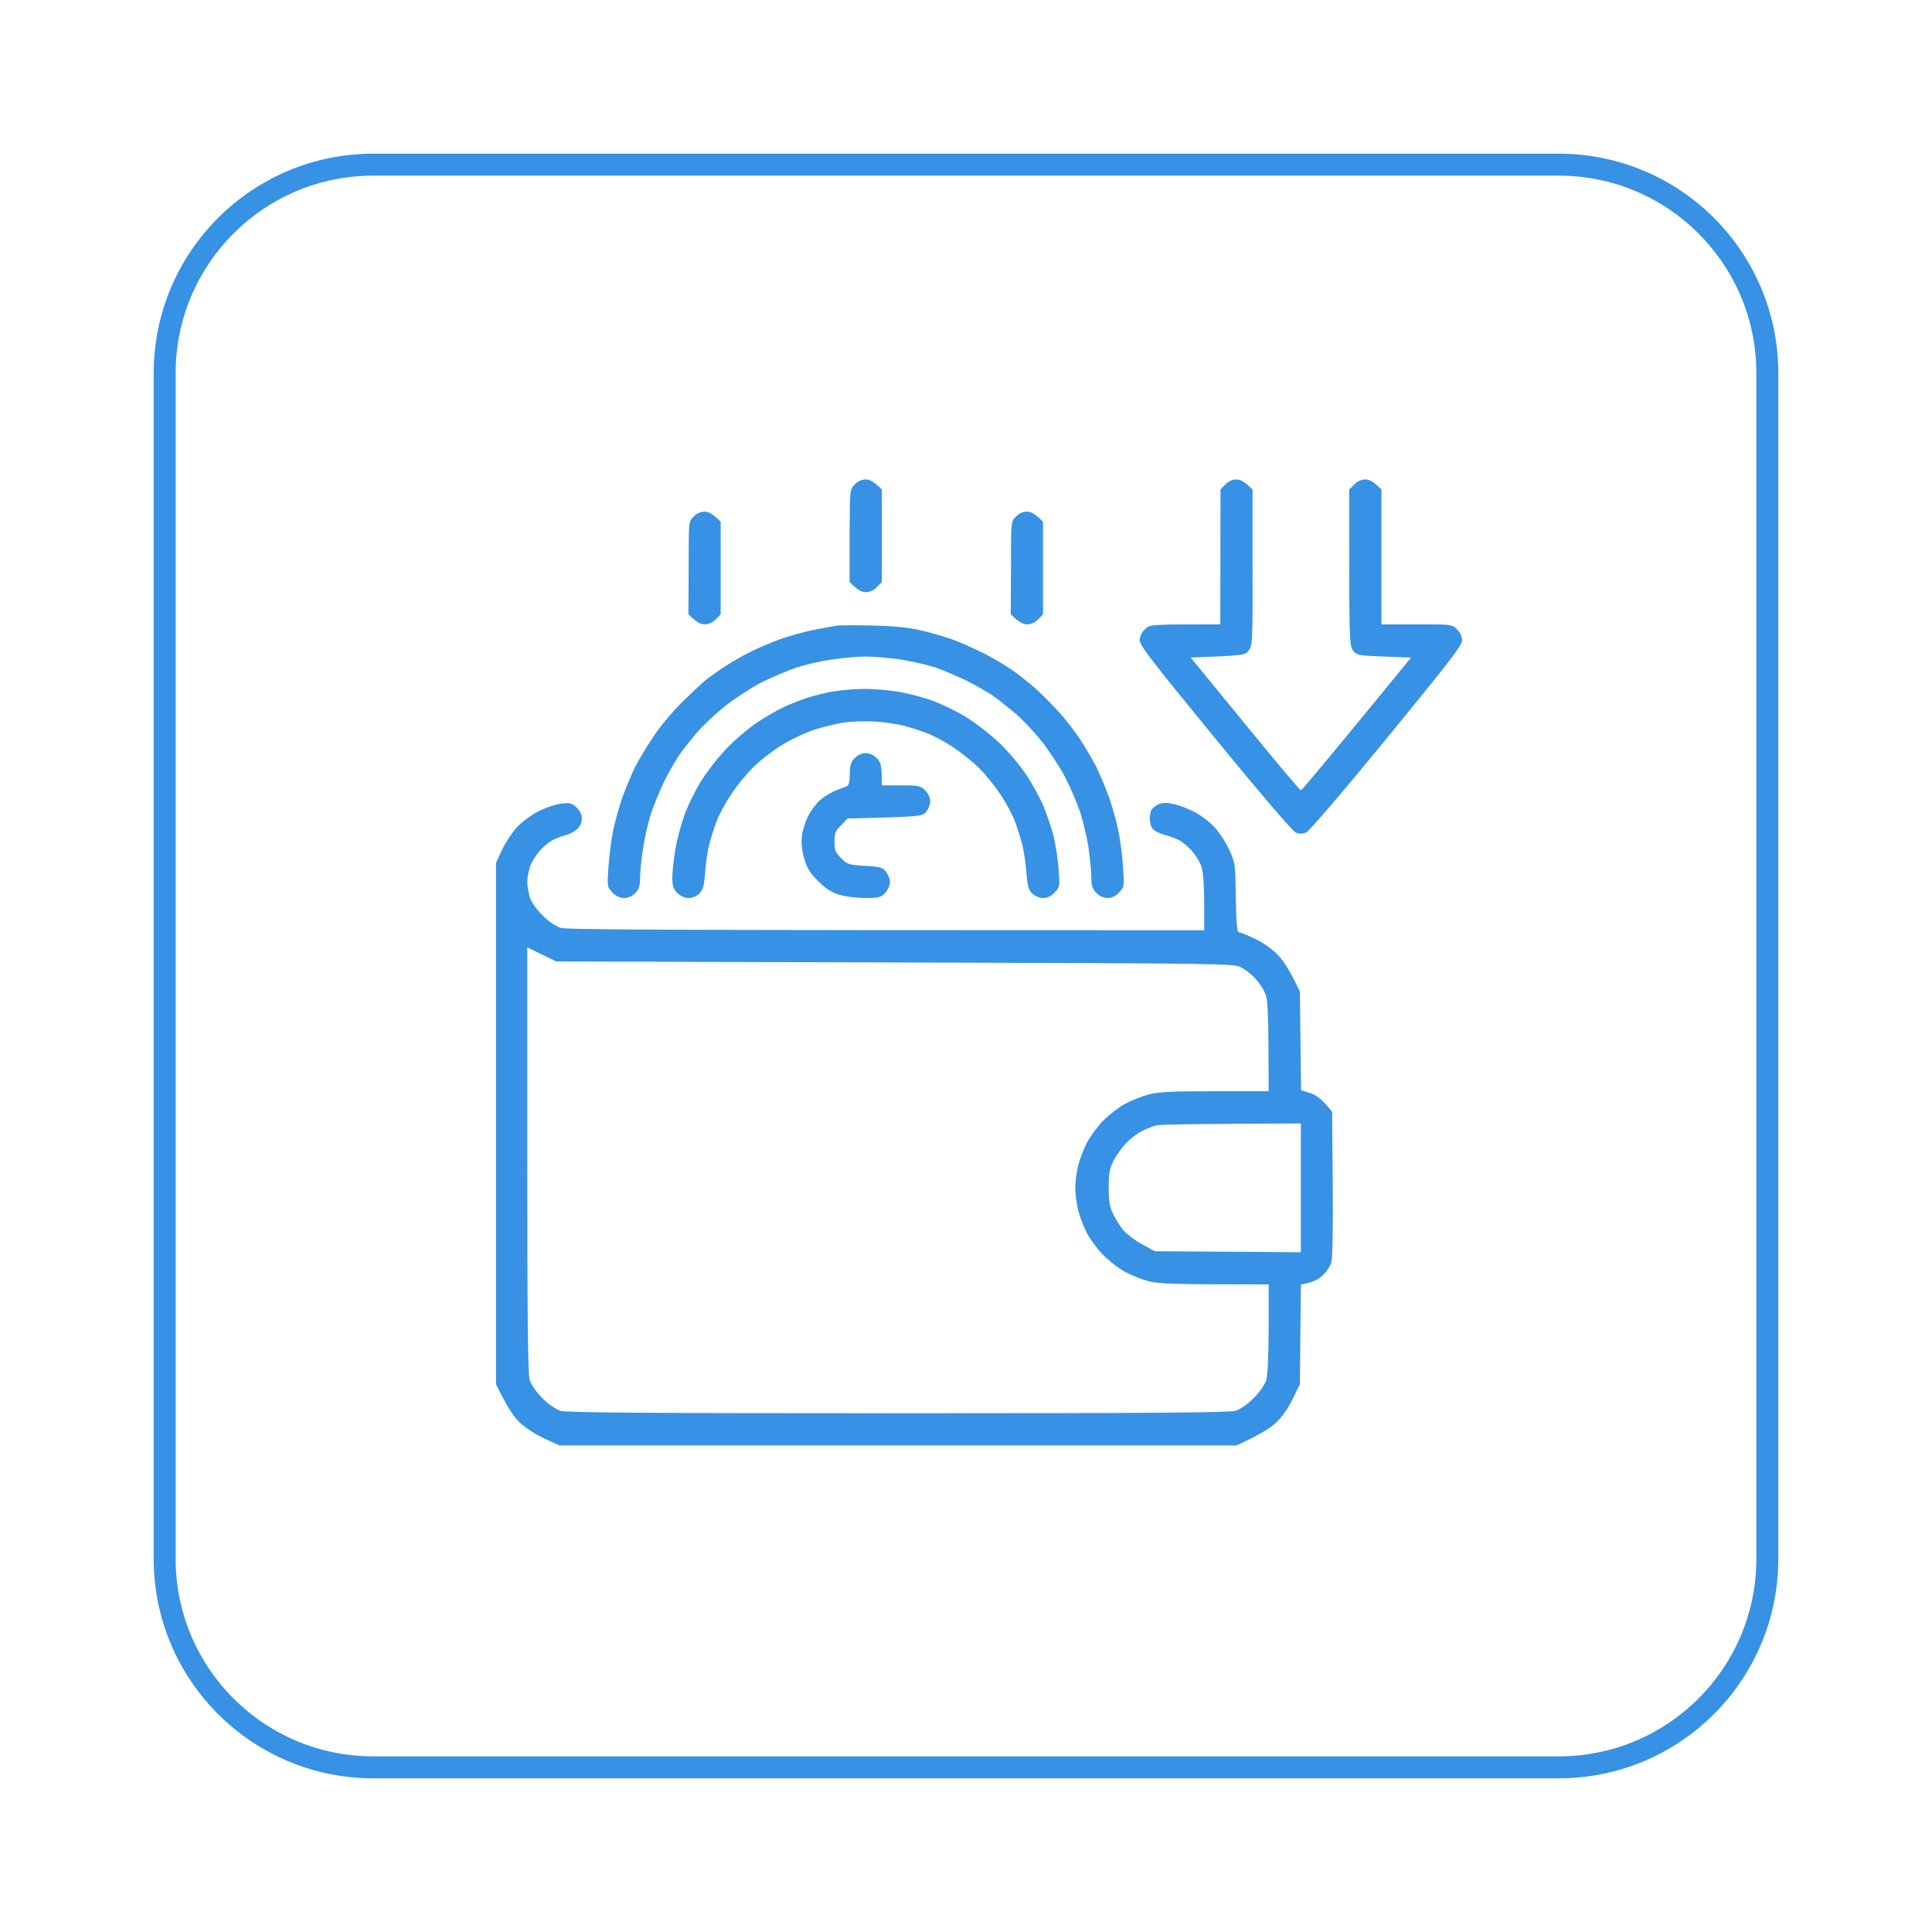 <svg width="74" height="74" viewBox="0 0 74 74" fill="none" xmlns="http://www.w3.org/2000/svg">
<g clip-path="url(#clip0_251_6)">
<g filter="url(#filter0_d_251_6)">
<path d="M59.705 2.523H14.296C9.651 2.523 5.886 6.288 5.886 10.932V56.341C5.886 60.985 9.651 64.75 14.296 64.75H59.705C64.349 64.75 68.114 60.985 68.114 56.341V10.932C68.114 6.288 64.349 2.523 59.705 2.523Z" fill="white"/>
<path fill-rule="evenodd" clip-rule="evenodd" d="M33.16 15C33.306 15 33.461 15.069 33.777 15.385V18.931L33.584 19.124C33.468 19.247 33.314 19.317 33.16 19.317C33.013 19.317 32.859 19.247 32.542 18.931V17.158C32.55 15.385 32.55 15.378 32.735 15.193C32.851 15.069 33.005 15 33.16 15ZM47.358 15C47.504 15 47.659 15.069 47.975 15.385V18.376C47.983 21.221 47.975 21.367 47.828 21.552C47.69 21.737 47.636 21.745 45.606 21.822L47.69 24.366C48.831 25.768 49.796 26.909 49.827 26.909C49.858 26.909 50.822 25.768 54.048 21.822L53.014 21.783C52.018 21.745 51.964 21.737 51.825 21.552C51.679 21.367 51.671 21.221 51.679 15.385L51.872 15.193C51.987 15.069 52.142 15 52.296 15C52.443 15 52.597 15.069 52.913 15.385V20.55H54.264C55.599 20.55 55.614 20.55 55.807 20.743C55.931 20.866 56 21.02 56 21.167C56 21.359 55.483 22.022 53.106 24.928C51.393 27.017 50.136 28.482 50.02 28.528C49.891 28.579 49.763 28.579 49.634 28.528C49.518 28.482 48.261 27.017 46.547 24.921C44.171 22.022 43.654 21.359 43.654 21.167C43.654 21.028 43.723 20.858 43.847 20.743C44.032 20.55 44.047 20.55 46.74 20.55L46.748 15.378L46.933 15.193C47.049 15.069 47.203 15 47.358 15ZM44.996 27.441C45.212 27.495 45.575 27.634 45.807 27.765C46.03 27.888 46.362 28.143 46.532 28.335C46.709 28.528 46.956 28.906 47.08 29.183C47.311 29.677 47.319 29.715 47.334 31.01C47.35 32.02 47.381 32.344 47.458 32.344C47.504 32.344 47.79 32.459 48.091 32.606C48.43 32.768 48.762 33.014 48.978 33.246C49.163 33.446 49.426 33.839 49.788 34.618L49.835 38.395L50.197 38.51C50.429 38.587 50.629 38.726 51.023 39.22L51.046 41.964C51.062 43.613 51.038 44.824 50.992 44.985C50.953 45.132 50.791 45.371 50.645 45.502C50.483 45.648 50.251 45.772 49.827 45.833L49.788 49.657L49.503 50.235C49.325 50.605 49.094 50.928 48.847 51.152C48.646 51.337 48.222 51.607 47.358 52H21.431L20.875 51.746C20.566 51.607 20.142 51.337 19.941 51.152C19.695 50.928 19.463 50.605 19 49.657V29.684L19.232 29.183C19.363 28.906 19.61 28.528 19.787 28.335C19.957 28.143 20.32 27.873 20.59 27.727C20.875 27.58 21.253 27.449 21.485 27.418C21.84 27.38 21.909 27.395 22.087 27.565C22.21 27.688 22.287 27.842 22.287 27.988C22.287 28.127 22.218 28.289 22.11 28.389C22.009 28.482 21.832 28.582 21.701 28.613C21.577 28.644 21.346 28.729 21.199 28.798C21.053 28.867 20.806 29.068 20.659 29.237C20.512 29.407 20.343 29.684 20.296 29.846C20.242 30.008 20.196 30.27 20.196 30.417C20.196 30.563 20.242 30.825 20.289 30.995C20.35 31.18 20.536 31.457 20.775 31.689C21.006 31.927 21.284 32.112 21.469 32.174C21.701 32.243 24.71 32.267 46.123 32.267V31.203C46.123 30.586 46.084 30.023 46.023 29.846C45.976 29.684 45.807 29.407 45.66 29.237C45.514 29.068 45.282 28.875 45.158 28.813C45.035 28.752 44.765 28.651 44.564 28.598C44.348 28.536 44.163 28.428 44.117 28.335C44.071 28.251 44.04 28.096 44.04 27.988C44.04 27.881 44.063 27.734 44.101 27.665C44.132 27.595 44.256 27.495 44.379 27.441C44.549 27.372 44.688 27.372 44.996 27.441ZM20.196 41.054C20.196 47.159 20.219 49.264 20.289 49.495C20.35 49.68 20.536 49.957 20.775 50.188C21.006 50.428 21.284 50.612 21.469 50.674C21.701 50.743 24.81 50.767 34.394 50.767C43.978 50.767 47.088 50.743 47.319 50.674C47.504 50.612 47.782 50.428 48.014 50.188C48.253 49.957 48.438 49.68 48.5 49.495C48.554 49.294 48.592 48.585 48.592 47.514V45.833C44.904 45.833 44.364 45.81 44.001 45.71C43.746 45.648 43.337 45.479 43.083 45.348C42.836 45.209 42.45 44.908 42.226 44.677C42.01 44.446 41.732 44.068 41.624 43.852C41.509 43.629 41.362 43.243 41.3 43.004C41.239 42.758 41.185 42.365 41.185 42.133C41.185 41.902 41.239 41.509 41.3 41.27C41.362 41.023 41.509 40.638 41.624 40.422C41.732 40.199 42.01 39.821 42.226 39.59C42.45 39.358 42.836 39.058 43.083 38.919C43.337 38.788 43.746 38.618 44.001 38.557C44.364 38.456 44.904 38.433 46.524 38.433H48.592C48.592 35.643 48.561 34.98 48.492 34.78C48.446 34.61 48.276 34.333 48.122 34.163C47.975 33.986 47.713 33.778 47.543 33.693C47.25 33.538 47.049 33.538 34.271 33.5L21.307 33.462L20.196 32.922V41.054ZM43.77 39.944C43.6 40.021 43.322 40.229 43.152 40.399C42.983 40.569 42.759 40.885 42.651 41.093C42.496 41.409 42.465 41.594 42.465 42.133C42.465 42.65 42.504 42.866 42.635 43.135C42.728 43.328 42.905 43.606 43.021 43.752C43.145 43.898 43.469 44.145 43.739 44.292L44.233 44.562L49.827 44.6V39.667C45.73 39.682 44.441 39.705 44.31 39.736C44.186 39.767 43.939 39.859 43.77 39.944ZM26.986 16.233C27.133 16.233 27.287 16.303 27.604 16.619V20.165L27.419 20.357C27.295 20.481 27.141 20.55 26.994 20.55C26.84 20.55 26.686 20.481 26.369 20.165L26.377 18.392C26.377 16.619 26.377 16.611 26.562 16.426C26.678 16.303 26.832 16.233 26.986 16.233ZM39.333 16.233C39.479 16.233 39.634 16.303 39.95 16.619V20.165L39.765 20.357C39.641 20.481 39.487 20.55 39.34 20.55C39.186 20.55 39.032 20.481 38.715 20.165L38.723 18.392C38.723 16.619 38.723 16.611 38.908 16.426C39.024 16.303 39.178 16.233 39.333 16.233ZM33.468 20.596C34.201 20.612 34.819 20.673 35.243 20.773C35.606 20.858 36.161 21.012 36.478 21.128C36.794 21.244 37.349 21.49 37.712 21.675C38.075 21.86 38.6 22.177 38.877 22.377C39.163 22.585 39.564 22.909 39.765 23.102C39.973 23.294 40.328 23.657 40.559 23.911C40.791 24.157 41.138 24.612 41.339 24.905C41.539 25.206 41.825 25.692 41.979 25.984C42.126 26.285 42.35 26.817 42.481 27.179C42.604 27.541 42.766 28.112 42.836 28.451C42.905 28.79 42.99 29.415 43.013 29.838C43.067 30.602 43.06 30.609 42.859 30.825C42.728 30.964 42.581 31.033 42.427 31.033C42.273 31.033 42.118 30.964 41.995 30.841C41.84 30.686 41.802 30.571 41.802 30.247C41.802 30.023 41.748 29.507 41.694 29.106C41.632 28.705 41.486 28.096 41.377 27.757C41.262 27.418 41.007 26.809 40.799 26.408C40.59 26.008 40.181 25.383 39.896 25.029C39.61 24.666 39.147 24.181 38.87 23.942C38.592 23.71 38.214 23.41 38.021 23.279C37.828 23.148 37.388 22.893 37.041 22.716C36.686 22.547 36.146 22.315 35.845 22.207C35.536 22.107 34.934 21.968 34.51 21.899C34.086 21.837 33.476 21.783 33.16 21.783C32.843 21.783 32.249 21.837 31.848 21.899C31.447 21.953 30.837 22.099 30.497 22.207C30.158 22.323 29.548 22.585 29.147 22.785C28.746 22.994 28.121 23.402 27.766 23.687C27.403 23.973 26.917 24.435 26.678 24.712C26.446 24.99 26.145 25.368 26.014 25.56C25.883 25.753 25.628 26.192 25.451 26.547C25.281 26.894 25.05 27.449 24.942 27.78C24.834 28.104 24.695 28.705 24.633 29.106C24.571 29.507 24.517 30.023 24.517 30.247C24.517 30.571 24.479 30.686 24.332 30.841C24.209 30.964 24.054 31.033 23.908 31.033C23.746 31.033 23.599 30.964 23.46 30.825C23.259 30.609 23.252 30.602 23.306 29.838C23.337 29.415 23.414 28.79 23.483 28.451C23.553 28.112 23.715 27.541 23.838 27.179C23.969 26.817 24.193 26.285 24.34 25.984C24.494 25.692 24.818 25.152 25.065 24.79C25.312 24.427 25.798 23.849 26.153 23.502C26.508 23.155 26.902 22.793 27.025 22.685C27.156 22.585 27.465 22.361 27.72 22.192C27.974 22.022 28.429 21.76 28.723 21.614C29.024 21.46 29.556 21.236 29.919 21.105C30.281 20.982 30.852 20.82 31.192 20.758C31.531 20.689 31.933 20.619 32.079 20.596C32.226 20.581 32.851 20.581 33.468 20.596ZM33.082 23.024C33.445 23.017 34.039 23.071 34.417 23.132C34.788 23.194 35.374 23.348 35.729 23.479C36.076 23.602 36.655 23.888 37.018 24.111C37.38 24.335 37.944 24.774 38.283 25.098C38.615 25.414 39.07 25.953 39.294 26.293C39.526 26.632 39.819 27.172 39.958 27.488C40.089 27.803 40.266 28.328 40.351 28.644C40.428 28.96 40.521 29.538 40.544 29.916C40.598 30.594 40.59 30.617 40.39 30.825C40.259 30.964 40.112 31.033 39.958 31.033C39.811 31.033 39.649 30.964 39.541 30.864C39.394 30.717 39.356 30.578 39.309 30.031C39.286 29.669 39.209 29.183 39.147 28.952C39.086 28.721 38.962 28.335 38.877 28.104C38.792 27.873 38.553 27.418 38.345 27.102C38.137 26.786 37.766 26.316 37.512 26.069C37.265 25.815 36.794 25.445 36.478 25.237C36.161 25.029 35.706 24.79 35.474 24.705C35.243 24.62 34.857 24.497 34.626 24.435C34.394 24.373 33.893 24.296 33.507 24.273C33.105 24.25 32.589 24.265 32.272 24.319C31.979 24.366 31.47 24.497 31.153 24.597C30.837 24.705 30.297 24.959 29.957 25.167C29.618 25.375 29.124 25.753 28.861 26.015C28.591 26.277 28.198 26.755 27.99 27.087C27.773 27.41 27.527 27.873 27.442 28.104C27.357 28.335 27.233 28.721 27.172 28.952C27.11 29.183 27.033 29.669 27.01 30.031C26.971 30.571 26.925 30.717 26.786 30.864C26.678 30.964 26.516 31.033 26.377 31.033C26.223 31.033 26.068 30.964 25.945 30.841C25.79 30.686 25.752 30.571 25.752 30.247C25.752 30.023 25.806 29.538 25.868 29.168C25.929 28.79 26.091 28.204 26.215 27.858C26.338 27.503 26.624 26.925 26.848 26.562C27.071 26.2 27.511 25.637 27.835 25.298C28.152 24.967 28.692 24.512 29.031 24.288C29.371 24.065 29.841 23.795 30.073 23.695C30.305 23.587 30.69 23.441 30.922 23.363C31.153 23.287 31.593 23.178 31.886 23.125C32.187 23.071 32.72 23.024 33.082 23.024ZM33.16 25.483C33.306 25.483 33.461 25.553 33.584 25.676C33.746 25.838 33.777 25.946 33.777 26.717H34.51C35.189 26.717 35.258 26.732 35.436 26.909C35.544 27.017 35.629 27.195 35.629 27.318C35.636 27.433 35.567 27.611 35.482 27.719C35.336 27.912 35.32 27.912 32.465 27.988L32.218 28.243C32.002 28.459 31.963 28.544 31.963 28.875C31.963 29.206 32.002 29.291 32.218 29.507C32.457 29.746 32.511 29.762 33.129 29.8C33.723 29.831 33.808 29.862 33.939 30.031C34.024 30.139 34.093 30.317 34.086 30.44C34.086 30.555 34.001 30.733 33.9 30.841C33.731 31.01 33.646 31.033 33.144 31.033C32.836 31.033 32.388 30.979 32.156 30.91C31.84 30.81 31.632 30.679 31.338 30.386C31.03 30.078 30.914 29.892 30.806 29.53C30.721 29.23 30.683 28.929 30.713 28.682C30.729 28.474 30.837 28.127 30.945 27.912C31.045 27.703 31.254 27.426 31.392 27.295C31.539 27.172 31.794 27.01 31.963 26.933C32.133 26.863 32.334 26.786 32.411 26.763C32.511 26.724 32.542 26.624 32.55 26.293C32.55 25.946 32.589 25.823 32.735 25.676C32.851 25.553 33.005 25.483 33.16 25.483Z" fill="#3791E5"/>
<path d="M59.705 2.943H14.296C9.884 2.943 6.307 6.52 6.307 10.932V56.341C6.307 60.753 9.884 64.329 14.296 64.329H59.705C64.117 64.329 67.693 60.753 67.693 56.341V10.932C67.693 6.52 64.117 2.943 59.705 2.943Z" stroke="#3791E5" stroke-width="0.841"/>
</g>
</g>
<defs>
<filter id="filter0_d_251_6" x="0" y="-2.24113e-05" width="74" height="74" filterUnits="userSpaceOnUse" color-interpolation-filters="sRGB">
<feFlood flood-opacity="0" result="BackgroundImageFix"/>
<feColorMatrix in="SourceAlpha" type="matrix" values="0 0 0 0 0 0 0 0 0 0 0 0 0 0 0 0 0 0 127 0" result="hardAlpha"/>
<feOffset dy="3.364"/>
<feGaussianBlur stdDeviation="2.943"/>
<feComposite in2="hardAlpha" operator="out"/>
<feColorMatrix type="matrix" values="0 0 0 0 0 0 0 0 0 0 0 0 0 0 0 0 0 0 0.11 0"/>
<feBlend mode="normal" in2="BackgroundImageFix" result="effect1_dropShadow_251_6"/>
<feBlend mode="normal" in="SourceGraphic" in2="effect1_dropShadow_251_6" result="shape"/>
</filter>
<clipPath id="clip0_251_6">
<rect width="74" height="74" fill="white"/>
</clipPath>
</defs>
</svg>
